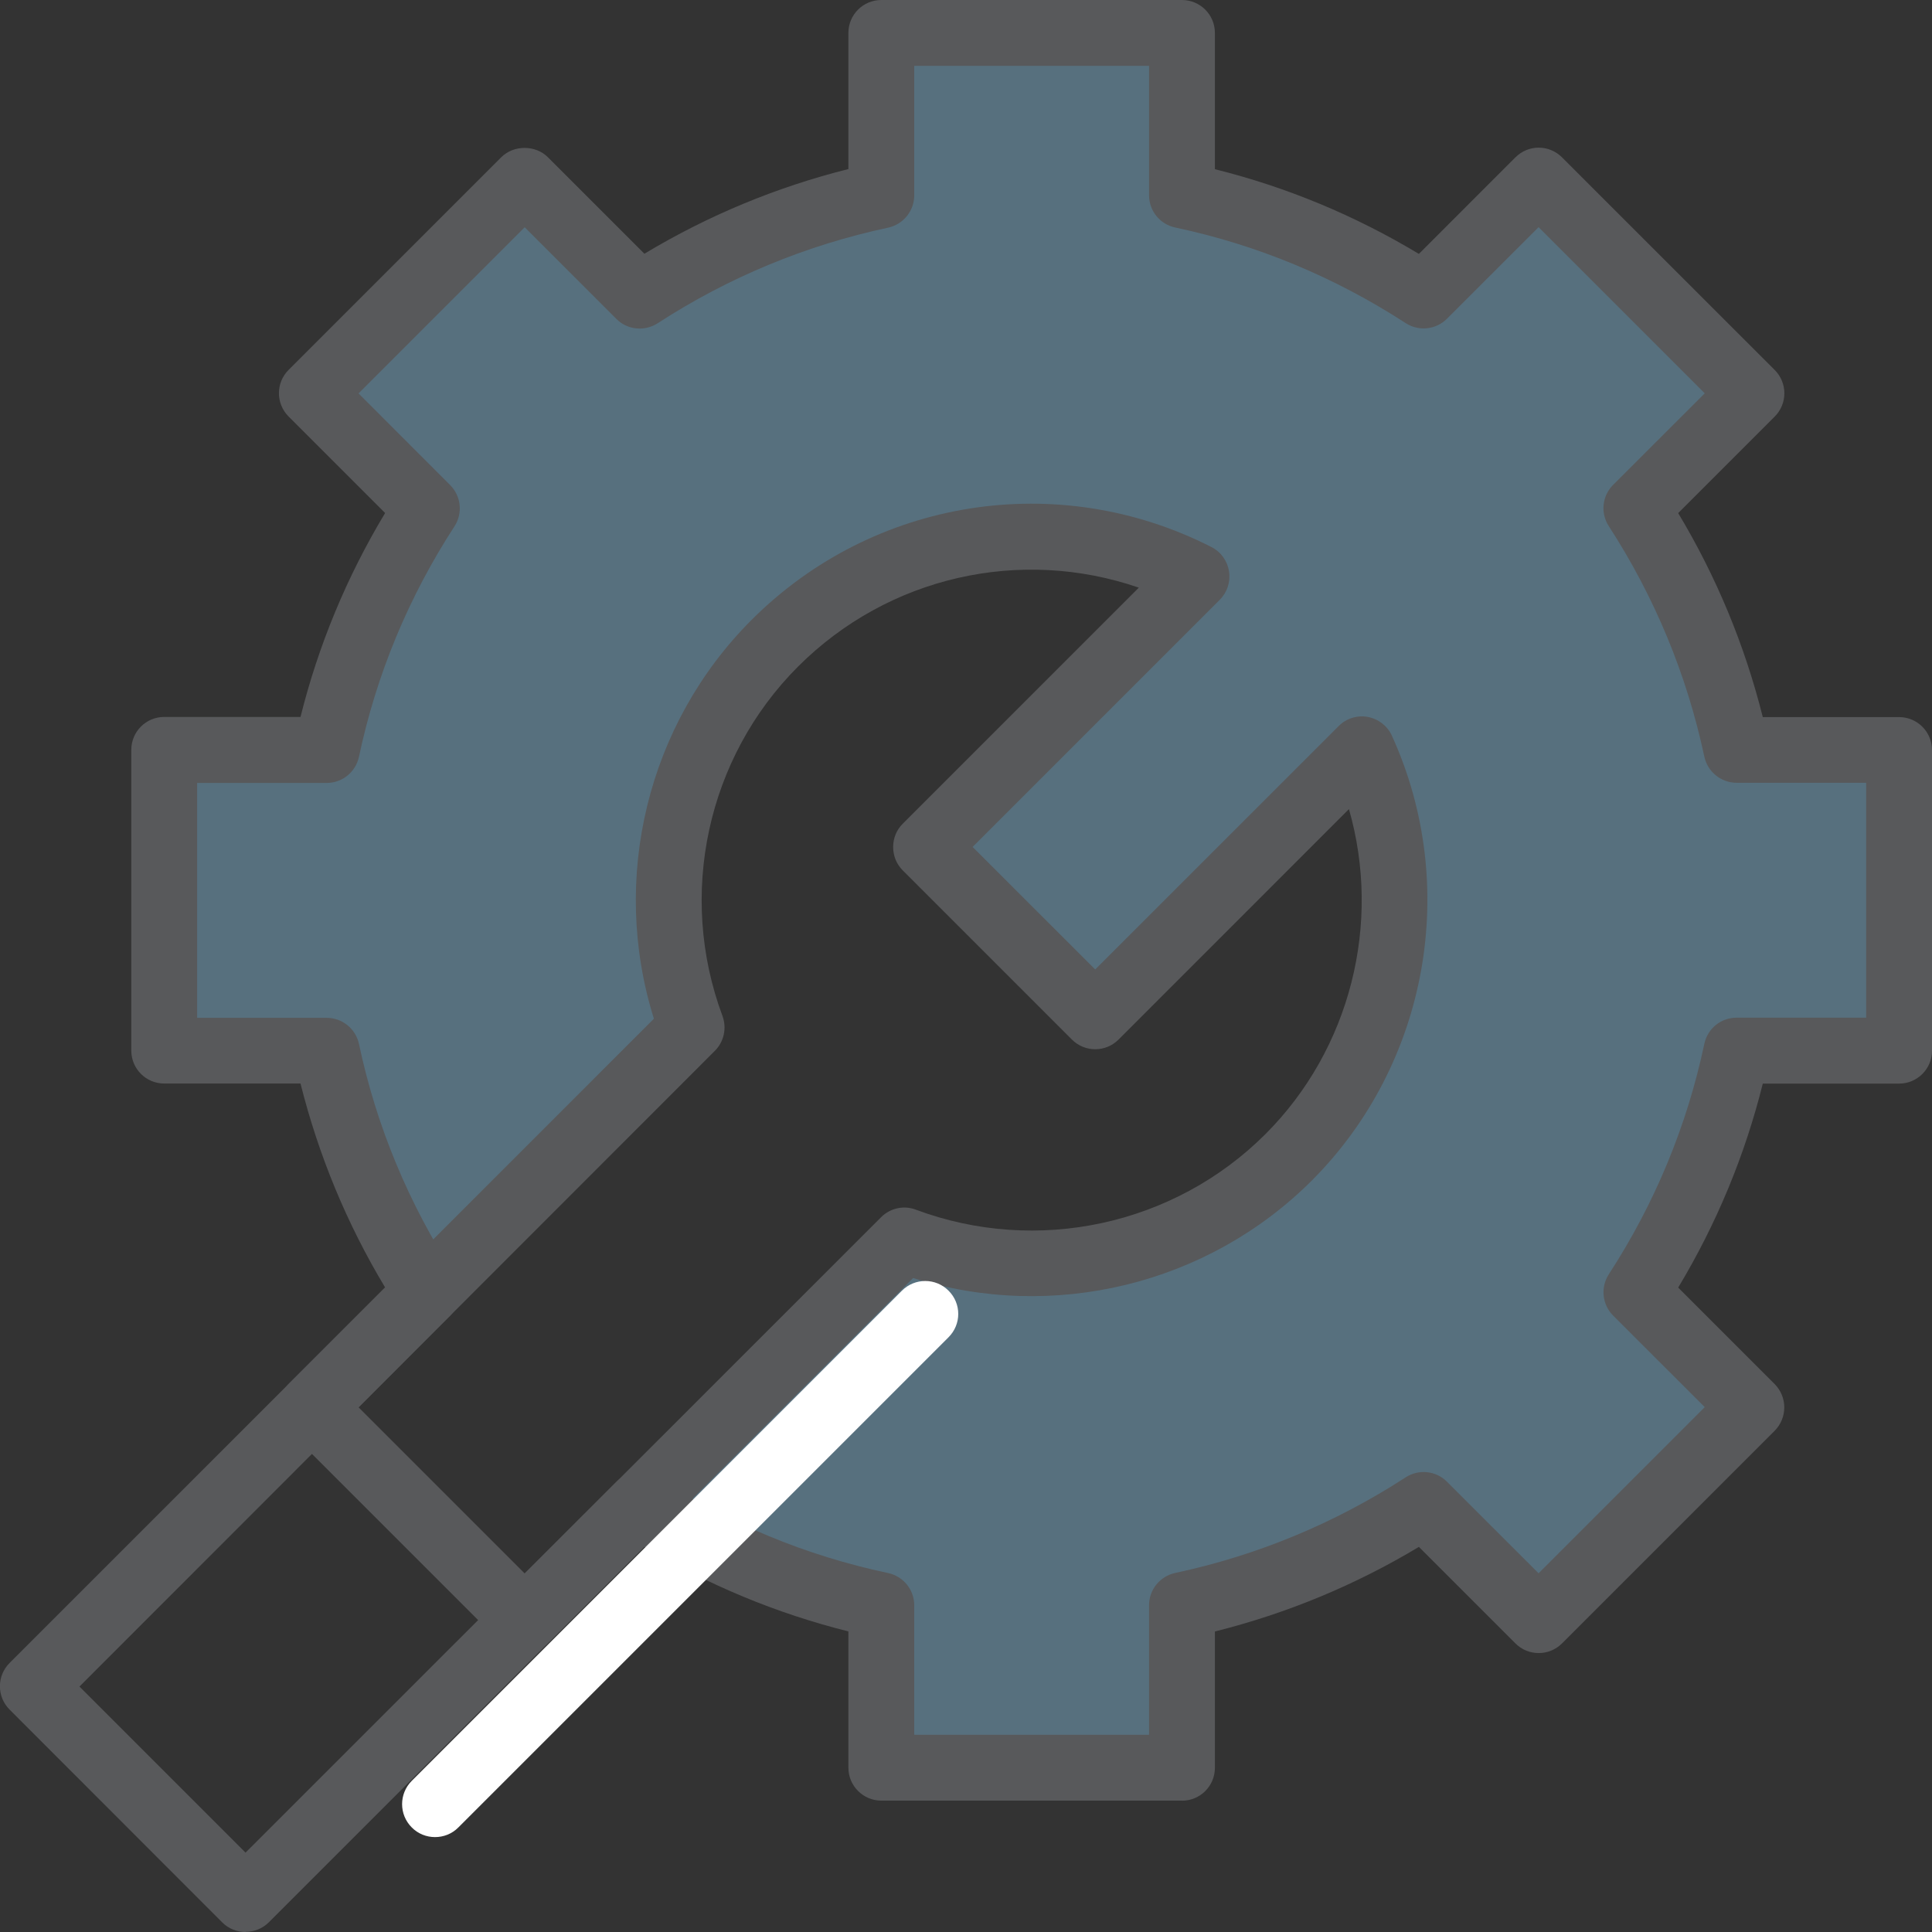 <svg width="24" height="24" viewBox="0 0 24 24" fill="none" xmlns="http://www.w3.org/2000/svg">
<rect x="0" y="0" width="24" height="24" fill="#333333" stroke="none"/>
<g clip-path="url(#clip0_14671_22211)">
<path d="M23.591 13.053V9.317H21.573C21.342 8.231 20.913 7.217 20.328 6.315L21.756 4.887L19.114 2.246L17.686 3.674C16.785 3.088 15.771 2.66 14.685 2.429V0.409H10.949V2.427C9.863 2.658 8.849 3.087 7.948 3.672L6.52 2.244L3.878 4.886L5.306 6.314C4.721 7.215 4.292 8.229 4.061 9.315H2.043V13.051H4.061C4.29 14.127 4.714 15.132 5.291 16.028L8.502 12.789C8.502 12.789 7.354 9.446 10.102 7.706C12.848 5.965 14.868 7.161 14.868 7.161L11.508 10.521L13.71 12.544L16.924 9.309C17.596 12.838 16.622 13.622 15.406 14.883C14.191 16.144 11.24 15.408 11.24 15.408L7.951 18.697C8.852 19.283 9.866 19.711 10.952 19.942V21.96H14.688V19.942C15.774 19.711 16.788 19.283 17.69 18.697L19.118 20.125L21.759 17.484L20.331 16.056C20.917 15.154 21.345 14.14 21.576 13.054H23.594L23.591 13.053Z" fill="#57707E"/>
<path d="M14.683 22.368H10.948C10.722 22.368 10.539 22.184 10.539 21.959V20.266C9.647 20.043 8.797 19.69 8.005 19.214L6.806 20.413C6.646 20.573 6.387 20.573 6.227 20.413L3.585 17.771C3.425 17.611 3.425 17.353 3.585 17.192L4.784 15.993C4.308 15.202 3.957 14.351 3.733 13.46H2.04C1.814 13.46 1.631 13.277 1.631 13.051V9.315C1.631 9.089 1.814 8.906 2.04 8.906H3.733C3.955 8.015 4.308 7.164 4.784 6.373L3.585 5.174C3.425 5.013 3.425 4.755 3.585 4.595L6.227 1.953C6.381 1.799 6.652 1.799 6.806 1.953L8.005 3.152C8.797 2.676 9.646 2.324 10.539 2.1V0.409C10.539 0.183 10.722 0 10.948 0H14.683C14.909 0 15.092 0.183 15.092 0.409V2.102C15.985 2.324 16.834 2.678 17.626 3.154L18.825 1.955C18.985 1.794 19.244 1.794 19.404 1.955L22.046 4.596C22.206 4.756 22.206 5.015 22.046 5.175L20.847 6.374C21.323 7.166 21.674 8.015 21.898 8.908H23.591C23.817 8.908 24 9.091 24 9.317V13.053C24 13.278 23.817 13.461 23.591 13.461H21.898C21.676 14.353 21.323 15.203 20.847 15.995L22.046 17.194C22.122 17.271 22.165 17.374 22.165 17.483C22.165 17.593 22.122 17.696 22.046 17.773L19.404 20.415C19.244 20.575 18.985 20.575 18.825 20.415L17.626 19.216C16.834 19.692 15.985 20.043 15.092 20.267V21.96C15.092 22.186 14.909 22.369 14.683 22.369V22.368ZM11.357 21.55H14.274V19.94C14.274 19.747 14.41 19.581 14.598 19.54C15.619 19.322 16.582 18.923 17.462 18.352C17.624 18.247 17.839 18.269 17.974 18.406L19.113 19.544L21.177 17.48L20.038 16.342C19.903 16.206 19.88 15.992 19.985 15.83C20.557 14.95 20.956 13.986 21.172 12.966C21.213 12.776 21.378 12.642 21.573 12.642H23.182V9.724H21.573C21.38 9.724 21.213 9.588 21.172 9.4C20.954 8.379 20.555 7.416 19.985 6.536C19.88 6.374 19.901 6.162 20.038 6.024L21.177 4.886L19.113 2.822L17.974 3.96C17.839 4.096 17.624 4.119 17.462 4.014C16.582 3.443 15.619 3.042 14.598 2.826C14.41 2.786 14.274 2.62 14.274 2.426V0.818H11.357V2.427C11.357 2.62 11.221 2.787 11.033 2.828C10.012 3.046 9.049 3.445 8.169 4.016C8.007 4.12 7.794 4.099 7.657 3.962L6.518 2.823L4.454 4.887L5.592 6.026C5.728 6.162 5.751 6.376 5.646 6.538C5.074 7.418 4.675 8.381 4.459 9.402C4.418 9.59 4.253 9.726 4.058 9.726H2.449V12.644H4.058C4.251 12.644 4.418 12.779 4.459 12.967C4.675 13.988 5.076 14.951 5.646 15.832C5.751 15.993 5.73 16.206 5.592 16.343L4.454 17.482L6.518 19.546L7.657 18.408C7.792 18.27 8.007 18.249 8.169 18.354C9.049 18.926 10.012 19.325 11.033 19.541C11.221 19.582 11.357 19.747 11.357 19.942V21.551V21.55Z" fill="#58595B"/>
<path d="M3.05 24C2.946 24 2.841 23.961 2.761 23.881L0.119 21.237C-0.041 21.077 -0.041 20.819 0.119 20.658L8.123 12.655C7.578 10.915 8.041 8.996 9.336 7.701C10.848 6.189 13.144 5.825 15.05 6.796C15.166 6.855 15.247 6.968 15.267 7.097C15.288 7.226 15.246 7.357 15.153 7.45L12.082 10.521L13.605 12.043L16.63 9.019C16.724 8.924 16.859 8.882 16.991 8.906C17.123 8.931 17.235 9.017 17.29 9.138C18.139 11 17.74 13.219 16.297 14.664C15.002 15.959 13.082 16.422 11.343 15.876L3.34 23.879C3.26 23.959 3.155 23.998 3.05 23.998V24ZM0.986 20.95L3.05 23.014L10.946 15.12C11.059 15.007 11.229 14.97 11.377 15.027C12.882 15.589 14.587 15.221 15.72 14.088C16.778 13.03 17.164 11.468 16.757 10.051L13.895 12.914C13.735 13.074 13.476 13.074 13.316 12.914L11.214 10.812C11.137 10.735 11.095 10.632 11.095 10.522C11.095 10.413 11.137 10.309 11.214 10.233L14.147 7.3C12.678 6.794 11.037 7.158 9.914 8.28C8.782 9.412 8.414 11.116 8.975 12.621C9.03 12.771 8.994 12.94 8.881 13.053L0.988 20.95H0.986Z" fill="#58595B"/>
<path d="M5.404 22.821C5.3 22.821 5.195 22.782 5.115 22.701C4.955 22.541 4.955 22.283 5.115 22.122L11.204 16.033C11.365 15.873 11.623 15.873 11.783 16.033C11.944 16.193 11.944 16.451 11.783 16.612L5.694 22.701C5.614 22.782 5.509 22.821 5.404 22.821Z" fill="white"/>
</g>
<defs>
<clipPath id="clip0_14671_22211">
<rect width="24" height="24" fill="white"/>
</clipPath>
</defs>
</svg>
